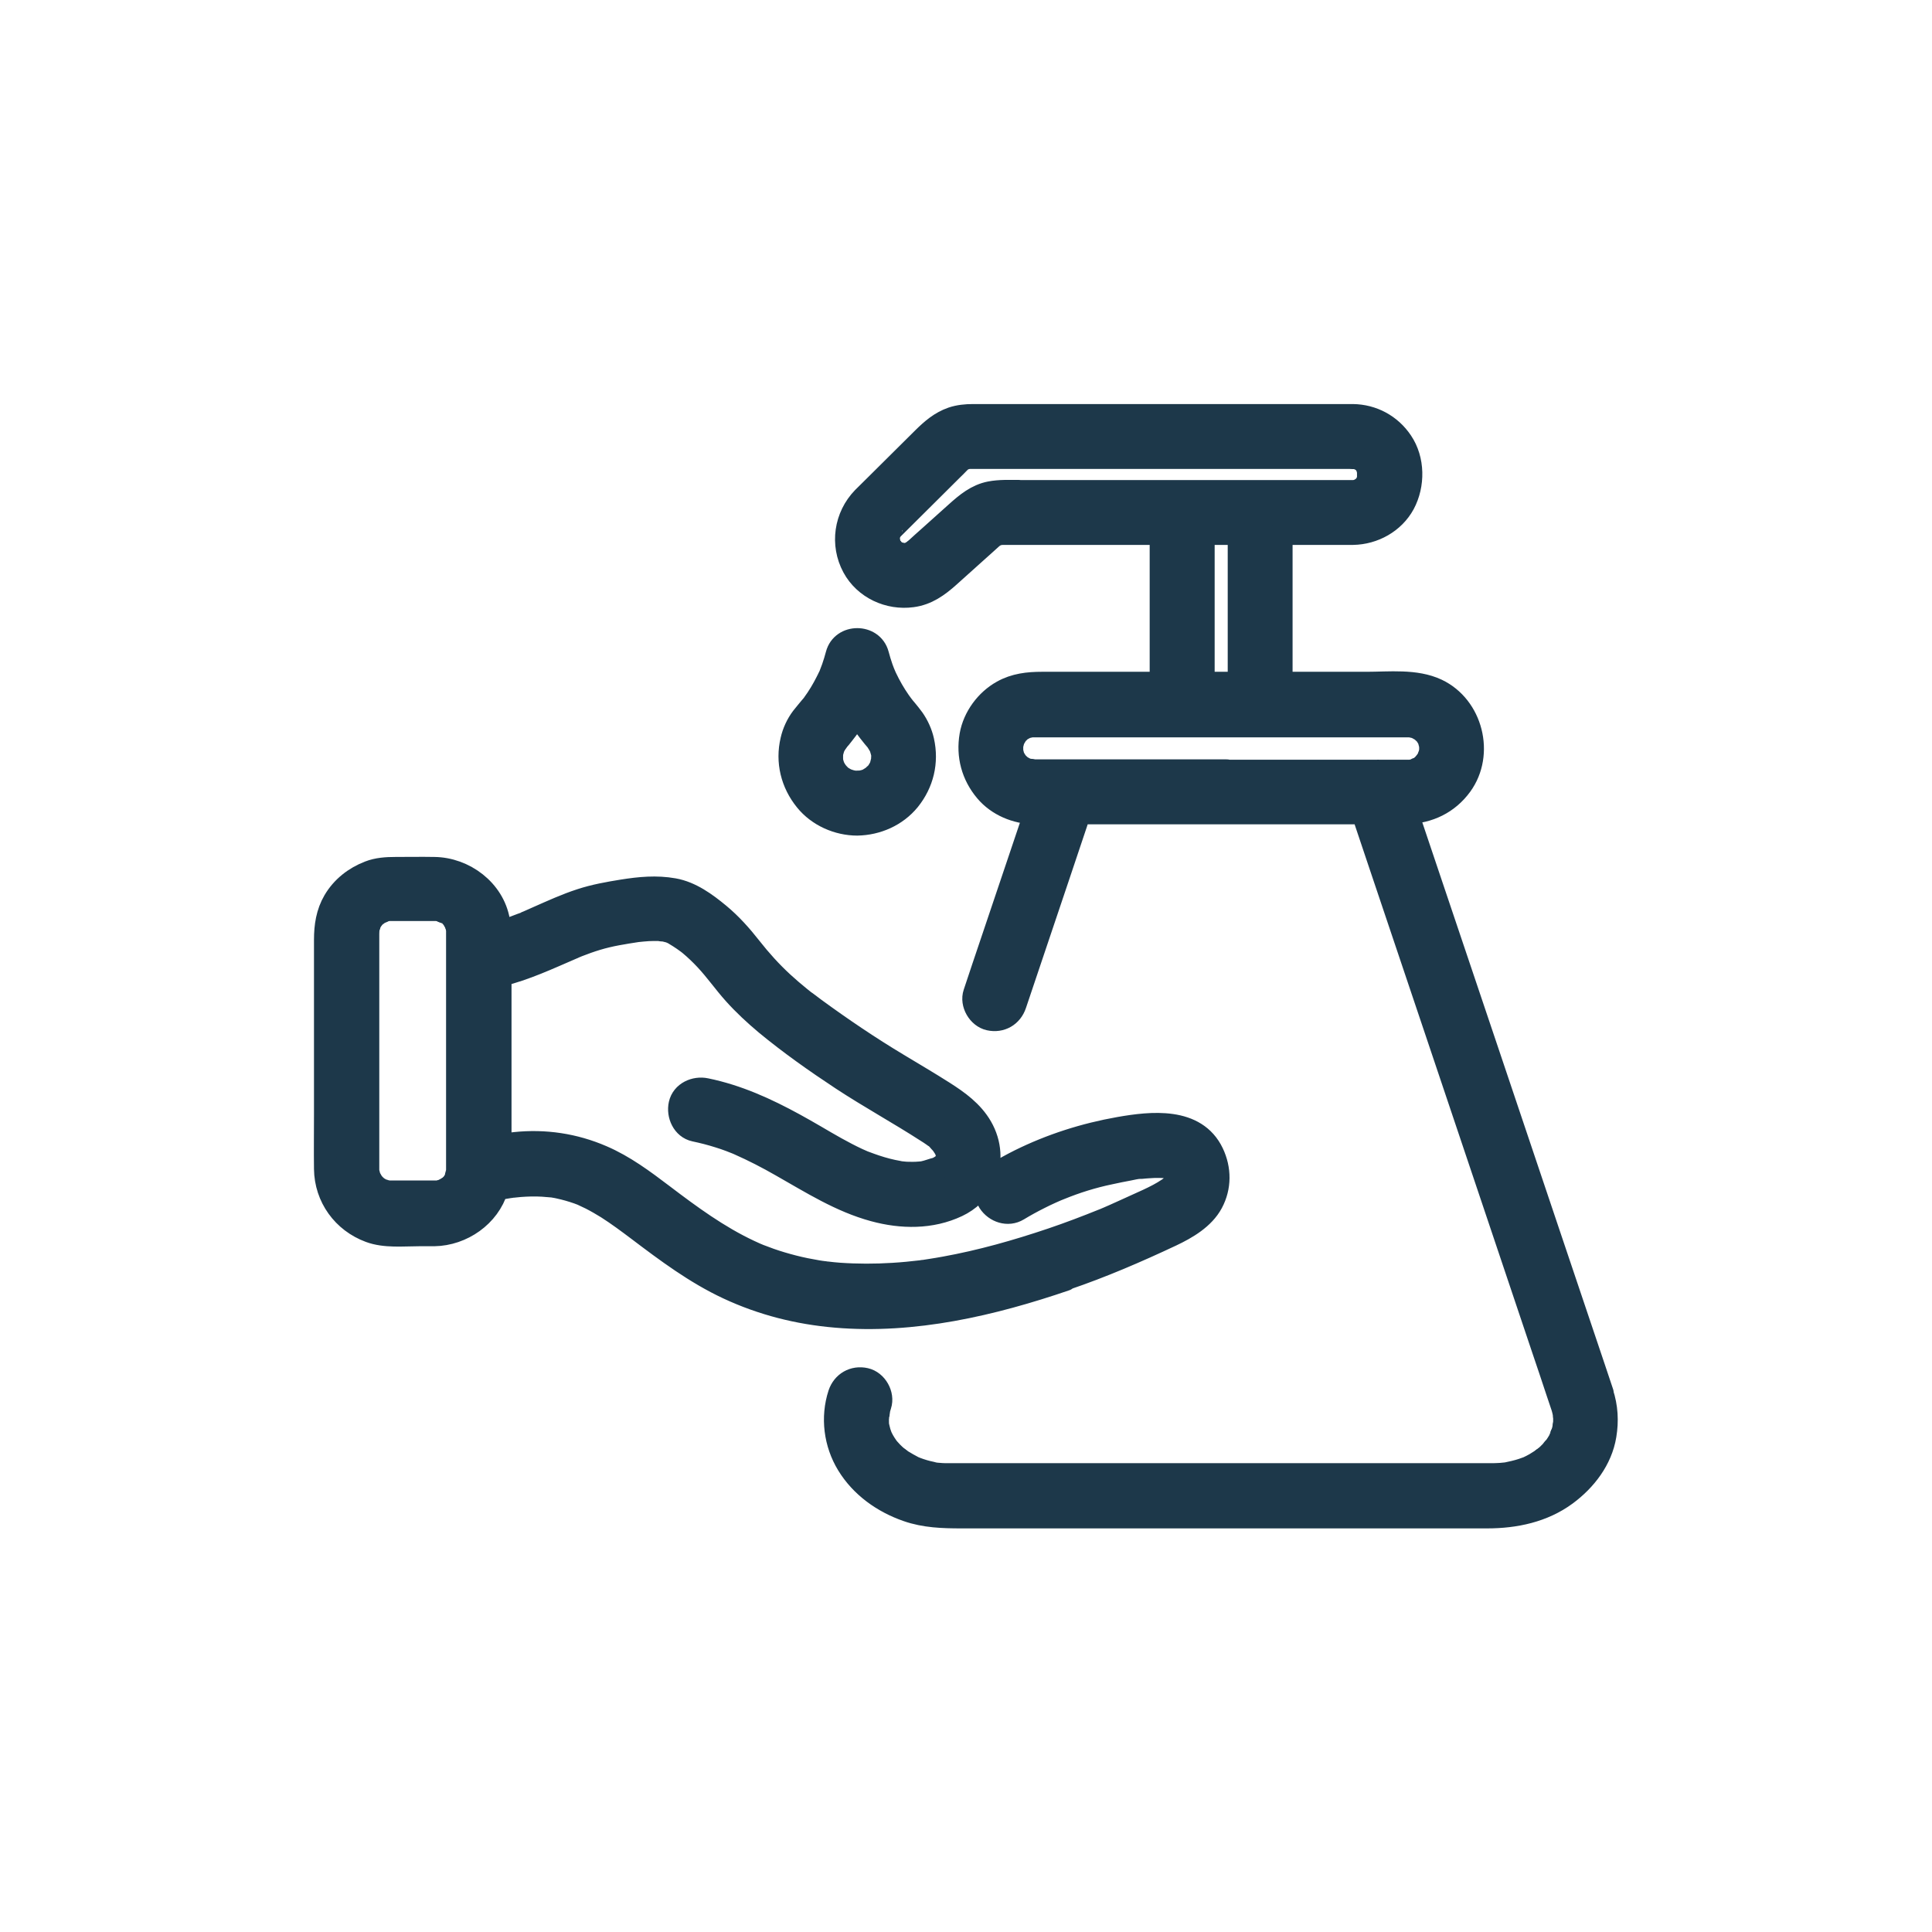<?xml version="1.0" encoding="UTF-8"?><svg id="Icons" xmlns="http://www.w3.org/2000/svg" viewBox="0 0 170.08 170.08"><defs><style>.cls-1{fill:#1d384a;stroke:#1d384a;stroke-linecap:round;stroke-linejoin:round;stroke-width:2px;}</style></defs><path class="cls-1" d="M75.46,72.56c1.75-.03,3.44-.77,4.56-2.14,1.19-1.48,1.64-3.32,1.22-5.2-.15-.68-.46-1.36-.86-1.93-.2-.28-.42-.54-.63-.8-.11-.12-.21-.25-.31-.38-.04-.06-.22-.3-.25-.34-.47-.67-.88-1.39-1.23-2.13-.03-.06-.2-.47-.17-.39-.06-.15-.12-.3-.17-.45-.14-.39-.25-.78-.36-1.18-.47-1.76-3.11-1.77-3.58,0-.11.4-.22.79-.36,1.18-.07.19-.15.39-.22.58-.01.03-.02.04-.02.06,0,.02-.02.03-.03.06-.33.69-.69,1.37-1.12,2.01-.11.17-.24.33-.35.5-.03.04-.05.07-.07.09-.04.05-.08.1-.12.14-.26.32-.52.62-.77.94-.44.58-.76,1.28-.92,1.98-.45,1.89.02,3.79,1.24,5.29,1.08,1.34,2.82,2.11,4.53,2.11ZM75.04,68.82c.07,0,.14.02.22.03-.08,0-.17,0-.22-.03ZM75.71,68.85s.06,0,.08,0c-.05.01-.08.02-.08,0ZM76.22,68.73c.08-.03.13-.05.16-.07-.07.04-.14.08-.16.07ZM73.25,66.17s0-.03,0,0h0ZM73.24,66.29c.01-.07.03-.14.05-.21.03-.13.08-.25.12-.38,0,0,0,0,0,0,.01-.02.02-.03.04-.06.07-.11.13-.23.2-.33,0,0,0,0,0-.01-.02.02-.03.03-.06.06.05-.04.09-.1.13-.15,0,0,0,0,0,0,.17-.18.33-.39.48-.58.45-.57.88-1.16,1.26-1.78,0,0,0,.01,0,.02.43.71.93,1.37,1.45,2.01.09.11.18.22.28.33.11.18.22.35.32.53.05.16.1.31.14.47.02.09.04.17.05.26-.01-.07-.02-.15-.03-.22.08.11,0,.47.01.6,0,.03,0,.04,0,.05,0,0,0,0,0,.02-.04.16-.08.32-.12.48,0,.02,0,.02,0,.04-.08.14-.15.29-.24.42-.03.05-.07.11-.11.16-.08.11-.05.07.1-.13,0,.08-.28.31-.34.36-.07.07-.19.22-.28.25.21-.16.24-.19.07-.07-.07.04-.14.09-.21.13-.03.02-.09.06-.16.1-.02,0-.04.02-.08.03-.06.02-.12.04-.18.06-.03,0-.19.05-.31.08-.02,0-.03,0-.05,0-.11,0-.22.01-.33.01-.05,0-.13,0-.21,0-.09-.01-.18-.03-.27-.05-.13-.03-.26-.08-.39-.12-.07-.03-.13-.07-.2-.1-.07-.04-.18-.1-.26-.15-.05-.04-.1-.09-.15-.13-.11-.1-.2-.21-.3-.32-.04-.06-.08-.12-.12-.18,0-.01-.1-.18-.16-.28,0,0,0-.01,0-.02-.03-.06-.05-.13-.07-.2-.02-.07-.06-.18-.08-.29,0-.01,0-.02,0-.04,0-.07-.01-.14-.01-.21,0-.15,0-.31.01-.46Z"/><path class="cls-1" d="M73.73,65.2s0,0,0,0c-.02.03-.05.06-.07.09.18-.17.15-.17.07-.09Z"/><path class="cls-1" d="M79.14,128.42s-.07-.05-.08-.06c0,0,.01.01.02.02.02.01.03.02.06.04Z"/><path class="cls-1" d="M137.4,126.53c.07-.15.08-.35,0,0h0Z"/><path class="cls-1" d="M137.72,125.41c-.07.21-.05.25-.03.18,0-.05.02-.09.03-.13,0-.02,0-.03,0-.05Z"/><path class="cls-1" d="M135.94,128.36s-.06.04-.1.07c.03-.02.06-.04.08-.05,0,0,.01-.01.02-.02Z"/><path class="cls-1" d="M141.06,122.62c-.25-.76-.51-1.51-.76-2.27-1.29-3.83-2.58-7.66-3.87-11.49-1.79-5.32-3.58-10.64-5.37-15.96-1.68-5-3.36-9.99-5.05-14.99-.71-2.12-1.43-4.24-2.14-6.36,1.91-.06,3.6-.86,4.75-2.44,1.99-2.74.94-6.92-2.13-8.37-1.87-.88-4.19-.6-6.21-.6h-7.49v-13.17h5.76c.19,0,.38,0,.56,0,1.82-.03,3.58-1,4.46-2.62.89-1.66.88-3.88-.19-5.46-.97-1.45-2.55-2.3-4.29-2.32-.66,0-1.31,0-1.96,0h-31.47c-.62,0-1.25.06-1.84.26-1.03.36-1.78,1.01-2.53,1.75-1.43,1.42-2.86,2.84-4.29,4.26-.33.33-.67.67-1.01,1-1.58,1.63-1.94,4.08-.86,6.08,1,1.85,3.12,2.82,5.17,2.54,1.3-.17,2.28-.88,3.23-1.73.75-.68,1.51-1.35,2.26-2.03.53-.48,1.07-.95,1.59-1.43,0,0,.01,0,.02-.01.07-.05.15-.09.22-.14.02-.01.03-.02.05-.04.07-.02.14-.04.19-.05,0,0,.1-.02.17-.04.08,0,.2-.02.21-.02.05,0,.11,0,.16,0,.9,0,1.81,0,2.72,0h11.09v13.17h-10.48c-1.22,0-2.39.13-3.48.74-1.41.78-2.5,2.26-2.78,3.85-.31,1.79.15,3.51,1.32,4.9,1.05,1.25,2.67,1.91,4.28,1.94h.06c-.43,1.28-.86,2.55-1.29,3.83-1.1,3.25-2.19,6.51-3.29,9.76-.25.76-.51,1.52-.76,2.28-.31.92.36,2.07,1.3,2.28,1.03.23,1.95-.31,2.28-1.3.69-2.06,1.39-4.12,2.08-6.18,1.1-3.25,2.19-6.51,3.28-9.76.1-.3.2-.6.3-.91h24.94c.49,1.45.98,2.9,1.46,4.35,1.52,4.53,3.04,9.05,4.57,13.58,1.8,5.36,3.6,10.71,5.4,16.06,1.48,4.39,2.96,8.79,4.43,13.18.43,1.27.86,2.54,1.28,3.82.11.31.21.63.32.95.02.06.04.12.06.18.03.08.05.16.08.24.05.18.1.37.13.56,0,0,0,0,0,0-.01.12.03.28.03.39,0,.18,0,.36-.02.54,0-.02,0-.03.02-.06-.01.03-.01.07-.02.11,0,0,0,0,0,0,0,.06-.01.1-.03.13,0,.03,0,.05-.01.07-.04.21-.1.42-.17.62-.03.1-.09.2-.11.31,0-.03,0-.04.01-.06,0,0,0,.01,0,.02-.09.2-.2.39-.32.57-.06.09-.12.18-.18.27-.11.06-.26.31-.36.41-.19.2-.38.38-.59.55,0,0,0,0,0,0,0,0,.01,0,.01,0,0,0-.02.01-.04.02-.15.13-.13.1-.08.05-.08.06-.17.12-.18.13-.17.11-.34.22-.51.32-.21.12-.43.23-.66.34,0,0,0,0-.01,0t0,0c-.16.06-.32.12-.48.17-.46.15-.92.25-1.4.35-.01,0-.02,0-.03,0,0,0,0,0-.02,0-.13.01-.27.03-.41.04-.23.02-.47.02-.7.03-.65,0-1.3,0-1.95,0h-45.93c-.1,0-.2,0-.31,0-.23,0-.46-.02-.69-.04-.05,0-.09-.01-.13-.01-.21-.03-.18-.02.09.01-.15.02-.38-.07-.52-.1-.46-.09-.92-.23-1.37-.4-.04-.01-.08-.03-.12-.05-.19-.08-.15-.06.1.04-.06.01-.28-.13-.34-.16-.25-.13-.5-.27-.74-.42-.04-.02-.26-.18-.4-.27.07.05.11.1-.06-.04-.01,0-.03-.02-.04-.02,0,0,0,0,.01,0,0,0,0,0,0,0-.09-.08-.18-.15-.26-.23-.17-.15-.33-.32-.48-.49-.05-.05-.1-.11-.15-.17-.01-.01-.01-.02-.02-.03,0-.01-.02-.02-.03-.04-.13-.18-.25-.37-.36-.56-.05-.09-.1-.19-.15-.29-.01-.03-.05-.12-.07-.17-.04-.1-.07-.19-.1-.29-.06-.2-.1-.41-.15-.61,0-.07-.01-.15-.01-.22-.01-.2,0-.4,0-.6,0,0,0-.01,0-.02,0,.02-.01.04-.02.07.03-.1.04-.23.06-.33.05-.23.11-.45.18-.67.3-.92-.35-2.07-1.3-2.28-1.02-.23-1.96.31-2.29,1.3-.67,2.06-.38,4.35.75,6.2,1.19,1.95,3.1,3.3,5.23,4.04,1.54.54,3.14.59,4.75.59h46.3c2.46,0,4.92-.51,6.94-2,1.7-1.26,3.09-3.05,3.44-5.19.21-1.26.14-2.51-.26-3.72ZM124.72,67.7s.06-.03.06-.02c0,0-.03.01-.06.02ZM125.21,67.41s.07-.06.08-.05c0,0-.03.03-.08.05ZM125.8,65.06c-.02-.07-.03-.1,0,0h0ZM125.87,65.22s-.04-.06-.06-.12c.03.06.06.12.06.12ZM125.52,64.6s0,0,0,0c-.06-.09-.12-.2,0,0ZM125.59,64.69s-.03-.02-.05-.06c.03.03.05.06.05.06ZM119.3,43.24s-.04.01-.06.01c-.26.06-.06,0,.06-.01ZM119.33,43.24s.03,0,.04,0c0,0-.03,0-.04,0ZM120.25,42.67c.07-.08.14-.15,0,0h0ZM120.17,42.77s.02-.03.04-.06c-.02.04-.04.06-.04.06ZM120.22,40.82s-.05-.07-.05-.07c0,0,.02.03.05.07ZM78.31,46.9c-.05.1-.14.26-.02.03,0,0,.01-.02.02-.03ZM79.54,48.82s.04,0,.04.02c0,0-.03-.01-.04-.02ZM87.41,47.24c.09-.08.19-.12,0,0h0ZM89.71,43.25c-.85,0-1.71-.04-2.54.12-1.19.23-2.09.98-2.96,1.76-.74.67-1.49,1.34-2.24,2.01-.51.46-1.03.91-1.53,1.38-.02.02-.11.07-.11.09,0-.01.01-.02.02-.04,0,0,0,0,0,0-.07.05-.15.08-.21.13-.07.02-.13.04-.2.06-.05.01-.12.02-.17.04-.02,0-.04,0-.06,0-.07,0-.14,0-.21,0-.14-.04-.4-.09-.44-.1,0,0-.01,0-.02,0-.07-.04-.16-.09-.15-.09-.03-.02-.1-.07-.16-.1-.02-.02-.05-.04-.07-.07-.01,0-.08-.1-.15-.17,0,0-.02-.02-.05-.05-.03-.04-.06-.07-.07-.07.02,0,.03.01.04.02,0-.01,0,0-.02-.02-.04-.06-.07-.13-.1-.19,0,0,0,0,0,0-.02-.08-.05-.16-.07-.24,0,0,0-.02,0-.03,0-.01,0-.03-.01-.05,0-.06-.02-.12-.04-.17.02.04.02.06.03.09,0-.1,0-.19,0-.29,0,0,0,0,0,0,.01-.06.03-.12.04-.18,0-.03.05-.14.07-.2.03-.06.06-.12.09-.17,0-.01.03-.05.05-.08.05-.06.1-.11.15-.16,1.06-1.05,2.12-2.1,3.17-3.15.67-.67,1.35-1.34,2.02-2.01.19-.18.37-.36.55-.55.03-.03.06-.06.09-.09.03-.03.07-.07.1-.1.02-.02.02-.02.03-.03.07-.05.17-.1.23-.13.04-.02.09-.05.14-.07.07-.02.15-.03.19-.04.02,0,.05-.01.08-.02.08,0,.18-.01.19-.01h33.7s.02,0,.03,0c-.01-.02,0-.03.1,0,.02,0,.04.01.06.02.02,0,.05,0,.06,0-.02,0-.03,0-.04,0,.07.02.14.03.21.05.02,0,.04.01.06.01.01,0,.02,0,.03.01.02.01.05.02.07.04.09.05.17.11.25.15.04.04.09.08.13.12.05.05.1.1.14.16.05.09.13.23.17.32,0,0,0,0,0,.02.02.1.05.19.08.29,0,0,0,0,0,.01,0,.08,0,.19,0,.17v.23s0,.08,0,.13c0,.03,0,.05,0,.07-.02.1-.05.19-.07.28,0,0,0,0,0,.02-.05.09-.13.24-.18.33-.04.05-.09.1-.14.14-.04.04-.09.08-.14.13-.08.03-.17.11-.25.15-.01,0-.03.02-.05.02-.06.02-.12.04-.17.06-.06.02-.11.03-.17.04-.06,0-.16.01-.2.01h-.03c-.7,0-1.41,0-2.11,0h-27.26ZM105.93,56.45v-9.48h3.15v13.17h-3.15v-3.68ZM90.33,63.97s0,0,0,0c.2-.11.1-.05,0,0ZM90.28,63.99s-.05.02-.05.02c0,0,.02,0,.05-.02ZM89.8,64.27s-.08.07-.08.06c0,0,.04-.03.08-.06ZM89.41,66.99s.02.02.04.05c-.02-.02-.05-.05-.04-.05ZM90.34,67.72c.05.02.11.04.1.05,0,0-.05-.02-.1-.05ZM89.85,67.45s.07.05.06.05c0,0-.03-.02-.06-.05ZM89.13,66.46s.03.05.05.1c-.03-.05-.05-.1-.05-.1ZM108,67.85h-16.94c-.07,0-.13,0-.2,0,.02,0,.04.01.07.02,0,0,0,0,0,0-.03-.01-.06-.02-.09-.02,0,0-.02,0-.02,0-.09,0-.14-.02-.12-.03-.06-.01-.12-.02-.17-.03-.07-.02-.15-.05-.22-.07-.13-.07-.31-.17-.32-.18-.05-.03-.1-.06-.15-.09-.1-.09-.25-.24-.26-.25,0,0-.04-.05-.08-.08-.08-.14-.18-.27-.25-.41,0,0-.01-.03-.03-.05,0,0,0,0,0,0-.03-.14-.09-.27-.12-.41,0,0,0-.02,0-.05,0,.05-.01.06-.01-.06-.01-.06-.03-.12-.03-.12.01,0,.02,0,.02.02,0-.11,0-.23,0-.34,0-.03,0-.05,0-.07.04-.15.08-.31.12-.47,0-.01,0-.02,0-.03,0-.01,0-.01.02-.03.09-.16.18-.31.27-.46,0,0,0,0,0-.01.01-.01.02-.02.03-.03.1-.09.2-.19.29-.29,0,0,0,0,0,0,.05-.03.1-.07.1-.06.12-.08.25-.14.38-.21.07-.02.17-.06.16-.05.12-.03.24-.06.35-.08.04,0,.09,0,.13,0,.06,0,.09,0,.13,0h27.56c1.74,0,3.49,0,5.23,0h.14c.05,0,.1,0,.15,0,.13.04.28.05.4.09.04.01.09.03.14.04.13.07.27.14.4.22.02.02.05.03.08.05.09.09.19.17.28.26,0,0,.05.06.1.11.08.13.16.25.23.38,0,0,.02.04.04.09,0,0,0,.01,0,.02.03.14.08.27.11.42,0,.02,0,.03.01.05,0,0,0,0,0,.01,0,.15.01.29,0,.44,0,.03,0,.05,0,.07,0,.02,0,.03-.01.05-.02.11-.06.21-.08.32,0,0,.02-.02.03-.01,0,0-.03.07-.06.13-.02.08-.03.08-.03.05-.01.02-.02.04-.01.03-.06.11-.13.21-.19.32,0,0,.01,0,.02,0,0,0-.03.03-.06.07,0,0-.01.02-.02.03-.08.13-.07.09-.03.02-.03.04-.06.07-.05.06-.09.09-.19.17-.27.26-.04.02-.07.05-.08.05-.13.08-.26.15-.4.22-.06.02-.12.04-.14.04-.11.03-.26.05-.38.08-.05,0-.11,0-.16,0-.02,0-.04,0-.07,0h-.11c-.8,0-1.6,0-2.4,0-.1,0-.19-.01-.29,0-.94,0-1.88,0-2.82,0h-10.31Z"/><path class="cls-1" d="M77.28,124.63c.1-.34.02-.17,0,0h0Z"/><path class="cls-1" d="M32.37,81.91s0,.03,0,.04c0-.04.02-.08.02-.11,0,.02-.01.05-.02.07Z"/><path class="cls-1" d="M33.67,80.24s-.02,0-.03.02c.02,0,.05-.02.06-.03-.01,0-.02,0-.03.01Z"/><polygon class="cls-1" points="39.5 104.53 39.51 104.52 39.5 104.53 39.5 104.53"/><path class="cls-1" d="M40.16,81.37s0-.02-.01-.02c0,.03.02.05.03.07,0-.02-.01-.03-.02-.05Z"/><path class="cls-1" d="M32.52,81.37s0,.02,0,.03c0-.01,0-.02.01-.04,0,0,0,0,0,.01Z"/><path class="cls-1" d="M40.17,103.66s0-.03.01-.04c0,.02-.02.04-.03.07,0,0,.01-.02.01-.03Z"/><path class="cls-1" d="M39.03,80.25s-.02,0-.04-.01c.02,0,.04.02.06.03,0,0-.02,0-.03-.01Z"/><path class="cls-1" d="M39.05,104.79s0,0,.01,0c-.01,0-.02,0-.04.01,0,0,.02,0,.03,0Z"/><path class="cls-1" d="M93.82,112.58c3.18-1.08,6.26-2.41,9.3-3.84,1.35-.64,2.83-1.5,3.56-2.86.74-1.38.73-2.96.06-4.37-1.49-3.12-5.4-2.68-8.2-2.19-3.06.54-5.99,1.47-8.78,2.85-.68.34-1.35.71-2.01,1.11-.83.5-1.21,1.69-.67,2.54.54.83,1.65,1.21,2.54.67.61-.37,1.23-.71,1.87-1.03.33-.17.67-.33,1-.48.17-.08.35-.15.52-.23,0,0,0,0,0,0,.1-.04.2-.08.3-.12,1.42-.58,2.89-1.04,4.39-1.35.56-.12,1.12-.24,1.68-.34.32-.06.67-.16,1-.16,0,0,0,0,0,0,.04,0,.07,0,.11,0,.2-.02.4-.04.6-.05.35-.03.7-.04,1.04-.03.17,0,.34.01.51.03.03,0,.07.01.12.02.09.03.19.06.28.08.02,0,.03.01.04.02.02.01.05.03.09.06.05.05.14.13.19.17.04.07.08.14.12.21.02.09.05.18.07.27,0,.01,0,.03,0,.04,0,.04,0,.14-.01.21,0,.03-.02.07-.02.08,0,.02-.01.05-.02.07.01-.01.02-.03.03-.04-.01,0-.03.04-.04.06,0,.02-.01.04-.02.06-.01.05-.03.07-.04.09,0,0-.01,0-.02.02,0,0-.01,0-.01,0-.01.02-.02.05-.03.07,0,0,0,0,0,0,0,0,0,0,0,0-.1.1-.2.2-.31.29,0,0,0,0-.01.01-.06.04-.16.12-.19.14-.57.39-1.19.7-1.81.99-.65.3-1.3.59-1.96.89-.34.16-.68.31-1.02.46-.19.08-.37.16-.55.24-.08.03-.16.07-.24.1-.06.02-.09.04-.12.05-1.51.61-3.03,1.19-4.57,1.71-3.08,1.04-6.21,1.93-9.42,2.51-.39.07-.79.14-1.19.2-.17.03-.34.05-.51.08-.02,0-.12.02-.19.03-.07,0-.15.02-.17.02-.83.1-1.66.18-2.49.23-1.57.1-3.16.1-4.73-.01-.36-.03-.73-.06-1.1-.11-.08,0-.16-.02-.23-.03-.03,0-.09-.01-.15-.02-.02,0-.04,0-.05,0-.13-.02-.26-.04-.39-.06-.71-.12-1.42-.26-2.12-.44-.7-.18-1.39-.38-2.07-.62-.34-.12-.68-.25-1.02-.38-.07-.03-.15-.06-.22-.09.34.13.08.03.01,0-.19-.09-.38-.17-.57-.26-2.76-1.29-5.22-3.1-7.63-4.93-1.69-1.28-3.4-2.56-5.36-3.4-2.43-1.05-5.03-1.44-7.66-1.16-.44.04-.87.1-1.3.17v-14.97c2.21-.54,4.25-1.5,6.34-2.4.05-.02.14-.05.18-.08.11-.04.21-.09.31-.13.28-.11.55-.21.83-.31.57-.2,1.15-.38,1.75-.52.58-.14,1.17-.24,1.76-.34.28-.05.55-.09.83-.13,0,0,.04,0,.07-.01,0,0,0,0,0,0,.17-.01.33-.04.5-.05.31-.03.62-.05.93-.05.14,0,.28,0,.42,0,.08,0,.36.06.45.04.03,0,.05,0,.07.01.15.03.3.07.45.11.07.02.3.13.26.1.08.05.18.1.21.12.26.15.52.32.77.49.13.09.26.19.39.28.06.05.13.1.19.15.49.41.96.86,1.4,1.33.89.95,1.63,2.02,2.5,2.99.86.96,1.81,1.84,2.8,2.67,2.12,1.75,4.39,3.35,6.68,4.86,2.45,1.61,5.03,3.02,7.49,4.61.16.1.32.2.47.31.05.04.11.08.17.12.18.12-.11-.08-.1-.08.12-.03.58.52.66.62.02.03.1.12.16.18.05.08.15.23.17.26.02.03.11.22.16.31.02.05.04.11.05.16,0,.02.02.07.03.13-.02-.03,0,.23,0,.29,0,.01,0,.01,0,.02-.02.08-.05.17-.07.26-.03.06-.07.11-.1.17-.08.07-.15.16-.23.23-.06.04-.12.08-.18.12-.09.05-.17.1-.26.15-.01,0-.03.01-.04.02-.41.09-.81.27-1.24.35-.05,0-.1.02-.15.02-.04,0-.09,0-.13.01-.21.02-.43.03-.65.03-.19,0-.38,0-.57-.01-.14-.01-.28-.03-.42-.04-.08-.01-.16-.02-.23-.04-.7-.12-1.38-.3-2.04-.52-.31-.1-.62-.22-.92-.33,0,0-.03-.01-.06-.02-.04-.02-.09-.04-.1-.04-.17-.08-.35-.15-.52-.23-1.28-.6-2.49-1.31-3.7-2.02-2.42-1.41-4.91-2.75-7.59-3.59-.67-.21-1.35-.39-2.04-.53-.95-.2-2.05.28-2.28,1.3-.21.93.28,2.07,1.3,2.29.71.15,1.42.33,2.11.55.33.1.65.21.97.33.17.06.34.13.51.2.06.02.21.09.29.12,1.29.57,2.53,1.21,3.75,1.91,2.63,1.49,5.2,3.13,8.15,3.93,2.43.66,5.02.7,7.33-.39,1-.47,1.92-1.3,2.37-2.32.67-1.5.56-3.17-.27-4.61-.78-1.35-2.03-2.25-3.32-3.07-1.32-.84-2.67-1.63-4.01-2.44-2.52-1.51-4.94-3.15-7.31-4.88-.26-.19-.52-.39-.77-.58-.03-.02-.06-.04-.09-.06-.02-.02-.05-.04-.07-.05-.13-.11-.27-.21-.4-.32-.52-.42-1.02-.85-1.51-1.3-1.03-.95-1.96-1.98-2.83-3.09-.83-1.06-1.73-2.07-2.77-2.93-1.16-.96-2.47-1.92-3.98-2.19-1.52-.27-2.99-.13-4.5.11-1.24.2-2.48.42-3.67.81-1.3.42-2.54.99-3.79,1.54-.27.12-.54.24-.81.36-.06.03-.13.05-.19.08-.2.08.12-.05.12-.05-.13.1-.36.15-.51.21-.6.24-1.21.46-1.83.65-.05.01-.1.02-.14.04-.02-.33-.04-.67-.1-1.01-.47-2.68-3.02-4.58-5.67-4.61-1.14-.02-2.27,0-3.4,0-.79,0-1.59.05-2.33.34-1.27.49-2.36,1.34-3.06,2.53-.62,1.06-.79,2.22-.79,3.42v15.36c0,1.61-.02,3.21,0,4.81.03,2.5,1.58,4.63,3.91,5.49,1.34.5,2.95.32,4.36.32h1.32c2.45-.04,4.8-1.67,5.51-4.04.01,0,.03,0,.04,0,.38-.08.75-.14,1.12-.2.04,0,.06,0,.08-.01.06,0,.13-.02.19-.02.2-.02.39-.04.59-.06.66-.05,1.33-.07,1.99-.03.29.01.57.06.86.07.05,0,.1.01.14.02.16.03.32.05.47.09.56.12,1.12.28,1.66.47.12.04.25.09.37.14,0,0,.02,0,.02.01.24.12.5.23.74.35.49.25.97.53,1.44.82.94.6,1.84,1.27,2.73,1.94,2.51,1.9,5.05,3.8,7.92,5.14,3,1.4,6.17,2.2,9.47,2.48,6.86.59,13.78-1.03,20.24-3.24ZM102.72,102.72s.01,0,.01,0c-.09-.02-.18-.05-.01,0ZM102.76,102.73s.07,0,.09,0c-.02,0-.05,0-.09,0ZM103.47,104.07s-.02.02-.03.03c.01-.02.02-.03.03-.03ZM103.43,104.12s0,0,0,.01c0,0,0,0,0-.01ZM81.3,111.9c.11-.01.07,0,0,0,0,0,0,0,0,0ZM56.12,81.9c.06-.01.12-.02.12-.01,0,0-.06,0-.12.01ZM50.42,83.41s.07-.03.11-.05c-.06.02-.28.12-.11.05ZM33.2,80.5s-.1.09-.11.08c0,0,.04-.04.11-.08ZM33.22,80.48s.02-.02,0,0h0ZM32.79,80.9c-.06.06-.11.12,0,0h0ZM32.84,80.83s-.02.03-.04.06c.02-.03.04-.06.04-.06ZM32.52,103.7s.03.07.05.12c0,0-.03-.05-.05-.12ZM32.8,104.16s.05.06.04.06c0,0-.02-.03-.04-.06ZM32.79,104.14c-.11-.12-.06-.06,0,0h0ZM33.22,104.57s.03.03,0,0h0ZM33.1,104.47s.03.02.06.04c-.03-.02-.06-.04-.06-.04ZM34.07,104.93s.05,0,.08.01c-.04,0-.08,0-.08-.01ZM38.56,104.94s.04,0,.06,0c0,0-.03,0-.06,0ZM40.2,103.6s-.01.03-.03.06c-.06.19-.04.11-.01.03-.05.09-.11.22-.12.23-.05.08-.12.15-.15.23-.02.02-.03.04-.05.06-.08.09-.16.17-.25.25-.03.03-.05.05-.07.06.04-.03.07-.06.08-.06,0,0-.03.03-.09.06-.11.1-.06.05,0,0-.12.07-.33.19-.44.25.08-.03.16-.05-.01,0-.04.02-.07.04-.07.04,0,0,.02-.02.05-.03-.02,0-.03.01-.05.02-.11.04-.23.07-.35.1-.04,0-.07.02-.11.02-.11,0-.25,0-.27,0h-3.32c-.15,0-.3,0-.45,0-.02,0-.17,0-.28,0-.04,0-.08-.01-.12-.02-.16-.04-.31-.09-.46-.13,0,0,0,0-.01,0-.1-.06-.21-.11-.31-.18-.01,0-.08-.05-.13-.08-.02-.02-.04-.03-.06-.06-.09-.08-.17-.16-.25-.25-.02-.02-.04-.04-.05-.06-.05-.08-.14-.22-.15-.24-.04-.07-.08-.14-.12-.21-.01-.03-.02-.04-.03-.06-.05-.19-.12-.46-.13-.52,0,0,0,0,0-.01,0-.08,0-.17,0-.25v-18.83c0-.58,0-1.16,0-1.74v-.11s0-.13,0-.23c-.02.08-.04.12,0-.03,0,0,0,0,0-.01,0-.06,0-.12.01-.12,0,0,0,.02,0,.04.03-.13.06-.26.1-.39,0-.02.01-.04.02-.06-.01.03-.02.05-.03.05,0,0,.02-.03.04-.08.06-.17.04-.09,0-.01.05-.09.12-.22.12-.23,0-.01.09-.15.15-.24.02-.02.03-.03.05-.06.08-.09.16-.17.25-.25.05-.04.08-.07.1-.09.13-.08.33-.18.43-.24-.09.03-.19.06.03-.02.03-.01.05-.02.05-.02,0,0,0,0-.01.01,0,0,.01,0,.02,0,.12-.04.23-.07.35-.09.04-.01.07-.02.11-.02.11,0,.25,0,.26,0,.13,0,.26,0,.39,0h2c.46,0,.93,0,1.39,0h.14s.08,0,.12,0c0,0,0,0,.02,0,.03,0,.07.01.1.02.12.03.24.06.35.09.01,0,.02,0,.03,0-.01,0-.02-.01-.02-.02,0,0,.03.01.06.03.19.06.11.04.03.01.09.05.22.11.23.12.01,0,.15.09.23.15.05.05.1.09.15.13.08.08.15.17.23.25,0,0,0,0,0,.02.02.04.17.28.24.42-.03-.08-.04-.14.01.02.02.04.04.07.03.07,0,0-.01,0-.02-.02,0,.01,0,.02.01.03.04.12.07.23.09.35,0,.03.02.07.02.11,0,.11,0,.25,0,.27,0,.11,0,.21,0,.32v20c0,.12,0,.24,0,.36,0,.02,0,.16,0,.26,0,.04-.01.08-.02.12-.03.12-.06.24-.09.35,0,0,0,.01,0,.02,0-.01.01-.02.01-.02ZM40.3,81.8s0,.02,0,.06c0-.02,0-.03,0-.06ZM40.31,103.18s0,.06,0,.06c0-.02,0-.04,0-.06Z"/><path class="cls-1" d="M103.49,103.95c-.07.07-.09.14-.09.17.02-.05.05-.1.08-.15,0,0,0-.01,0-.02Z"/><path class="cls-1" d="M90.69,67.8c.05,0,.1.02.15.04,0,0,.02,0,.03,0-.1-.04-.16-.05-.17-.04Z"/><path class="cls-1" d="M89.07,66s0,.07,0,.1c0,0,0,0,0,0,0,.02,0,.04.01.06,0-.05,0-.13-.01-.17Z"/><path class="cls-1" d="M125.49,67.11s.03-.03.05-.05c.01-.02.02-.04.04-.06-.02.02-.06.07-.08.11Z"/><path class="cls-1" d="M125.81,66.59s0-.01,0-.02c0-.03.02-.06.03-.09-.03.03-.05.13-.06.17,0-.01.02-.03.03-.05Z"/><path class="cls-1" d="M119.33,40.28s-.02,0-.02,0c-.05,0-.11,0-.16,0,.02.02.09.04.18.01Z"/><path class="cls-1" d="M80.35,48.58c.23-.14.05-.1,0,0h0Z"/><path class="cls-1" d="M78.42,48.17s.02.03.03.04c.01.02.03.03.05.05.02,0-.02-.06-.08-.1Z"/><path class="cls-1" d="M78.21,47.55s0,.02,0,.03c0,.02,0,.04,0,.05,0,.02,0,.03.01.05.02.03.03,0-.02-.13Z"/></svg>
